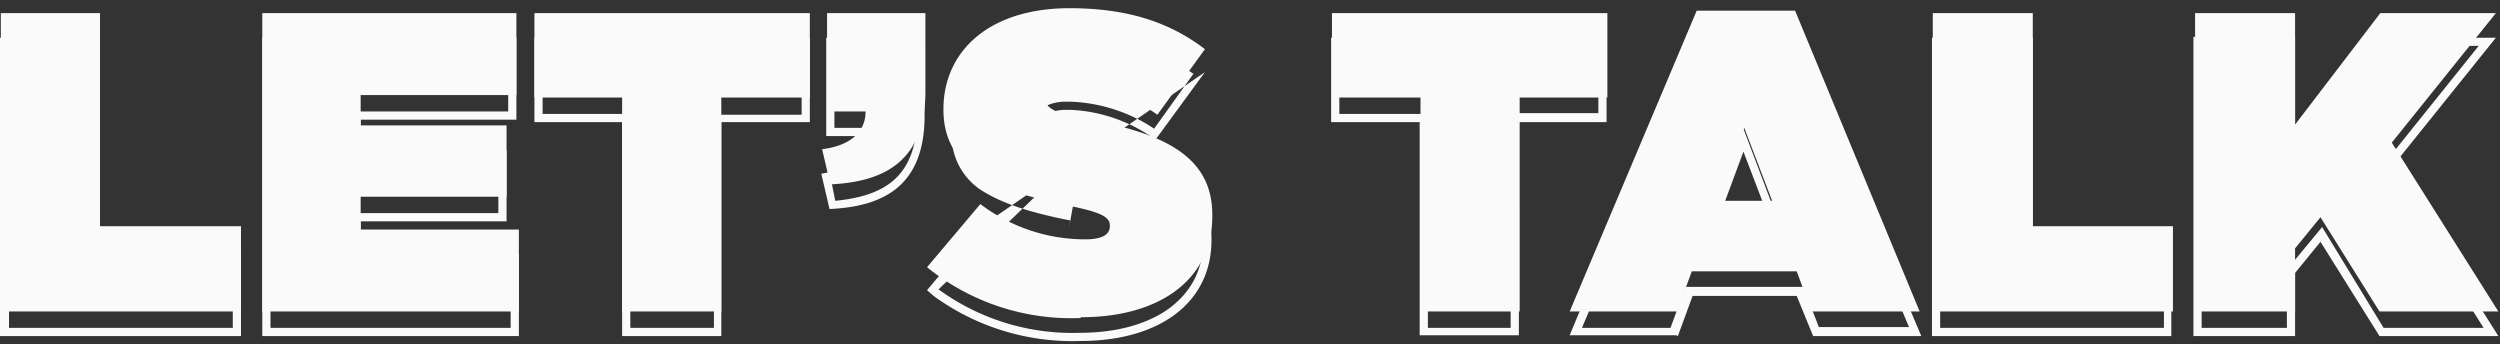 <svg xmlns="http://www.w3.org/2000/svg" width="305" height="42" fill="none">
  <rect width="100%" height="100%" fill="#333333" stroke="none"/>
  <path fill="#FAFAFA" d="M0 38h29.4V27.6H12.2v-26H.1V38Zm32 0h31.3V28H44v-4h17.8v-8.7H44v-3.7h19v-10H32V38Zm44 0h12V11.9h10.8V1.6H65.2v10.3h10.7V38Zm25.2-15.5c6.8-.3 11.7-2.9 11.7-11.4V1.6h-12v12h4.7c0 2.6-2 4.2-5.3 4.6l1 4.3Zm30.7 16.2c9.7 0 16-4.7 16-12.3v-.2c0-7.3-6.2-10-15.5-11.7-3.9-.7-4.8-1.4-4.8-2.3V12c0-1 .8-1.6 2.6-1.6 3.4 0 7.5 1.1 11 3.6l5.8-8c-4.3-3.3-9.5-5-16.5-5-10 0-15.4 5.4-15.4 12.3v.1c0 7.7 7.2 10 15.3 11.7 4 .8 5 1.4 5 2.4v.1c0 1-.9 1.6-3 1.6-4.3 0-8.8-1.3-12.8-4.3l-6.5 7.7a28 28 0 0 0 18.7 6.2Zm41.4-.7h12.1V11.9h10.7V1.6h-33.6v10.3h10.8V38Zm18.3 0h13l1.8-4.9h12.8L221 38h13.2L219 1.3h-12L191.5 38Zm18-13.5 3.2-8.9 3.4 8.9h-6.7ZM235.8 38h29.3V27.6H248v-26h-12.2V38Zm31.9 0H280v-7.7l3.1-3.8 7.2 11.5h14.5l-13-20.6 12.7-15.8h-14.1L280 15.2V1.6h-12.2V38Z"/>
  <path fill="#FAFAFA" fill-rule="evenodd" d="M11.2 31.6v-26H1.1V40h27.3v-8.4H11.2Zm18.2-1V41H0V4.6h12.1v26h17.2ZM43 32v-6h17.8v-6.7H43v-5.7h19v-8H33V40h29.3v-8H43Zm20.3-1v10H32V4.6h31v10H44v3.7h17.8V27H44v4h19.3Zm23.8-17h10.7V5.6H66.2v8.3h10.7V40h10.2V13.9Zm.9 27H75.9V14.9H65.2V4.6h33.6v10.3H88V41Zm17.4-23.4c-.4 1.8-1.9 3-4.2 3.4l-1 .2 1 4.3c6.7-.3 11.6-2.9 11.6-11.4V4.6h-12v12h4.7l-.1 1Zm-3.6-2h4.7v1a5 5 0 0 1-1.7 3.9c-1 .7-2 1.2-3.4 1.5l.5 2.5c3-.3 5.3-1 7-2.4 1.8-1.5 3-4 3-8V5.6h-10.1v10Zm30.3 2.9c-2-.4-3.3-.7-4.1-1.2a3 3 0 0 1-1.1-.9 2 2 0 0 1-.4-1.2V15c0-.9.4-1.6 1-2 .7-.4 1.6-.6 2.6-.6 3.3 0 7.3 1 10.7 3.3l4.8-6.7a24.7 24.7 0 0 0-15-4.2 17 17 0 0 0-11 3.3c-2.3 2-3.5 4.8-3.5 8v.1a8 8 0 0 0 4.1 7.3c2.7 1.6 6.3 2.6 10.4 3.4l-.2 1m-10.8-.2-6.5 7.7a20.3 20.3 0 0 0 .8.7 28.7 28.7 0 0 0 17.9 5.5c9.7 0 16-4.7 16-12.3v-.2c0-7.3-6.2-10-15.5-11.7-3.9-.7-4.8-1.4-4.8-2.3V15c0-1 .8-1.6 2.6-1.6 3.3 0 7.4 1.1 10.8 3.6h.1l6-8.2m-32.5 26.5a27.7 27.7 0 0 0 17.3 5.3c4.7 0 8.5-1.2 11-3.1 2.6-2 4-4.7 4-8.2v-.2A8 8 0 0 0 143 22a30.2 30.2 0 0 0-10.9-3.6m-17.6 17 5.3-6.3Zm69.8-21.6H195V5.6h-31.6v8.3h10.8V40h10.1V13.9Zm1 27.1h-12.1v-26h-10.8V4.6H196v10.3h-10.7V41Zm20.3-5.9H220l1.9 4.9h11L218.3 5.3h-10.7L193 40h10.8l1.8-4.9Zm-1.1 5.9h-13l15.3-36.7h12L234.4 41h-13.2l-2-4.9h-12.7l-1.8 4.9Zm3.5-12.5 4.7-12.7 4.8 12.7H208Zm1.4-1h6.7l-3.4-8.9-3.3 8.9Zm37.5 4.1v-26h-10.2V40H264v-8.4h-17Zm18-1V41h-29.2V4.6H248v26h17Zm15-26h-12.3V41H280v-7.7l3.1-3.8 7.2 11.5h14.5l-13-20.6 12.7-15.8h-14.1L280 18.2V4.6Zm10.8 1-11.9 15.6V5.6h-10.2V40H279v-7.1l4.3-5.2 7.5 12.3H303l-12.4-19.7 11.8-14.7h-11.5Z" clip-rule="evenodd"/>
</svg>
